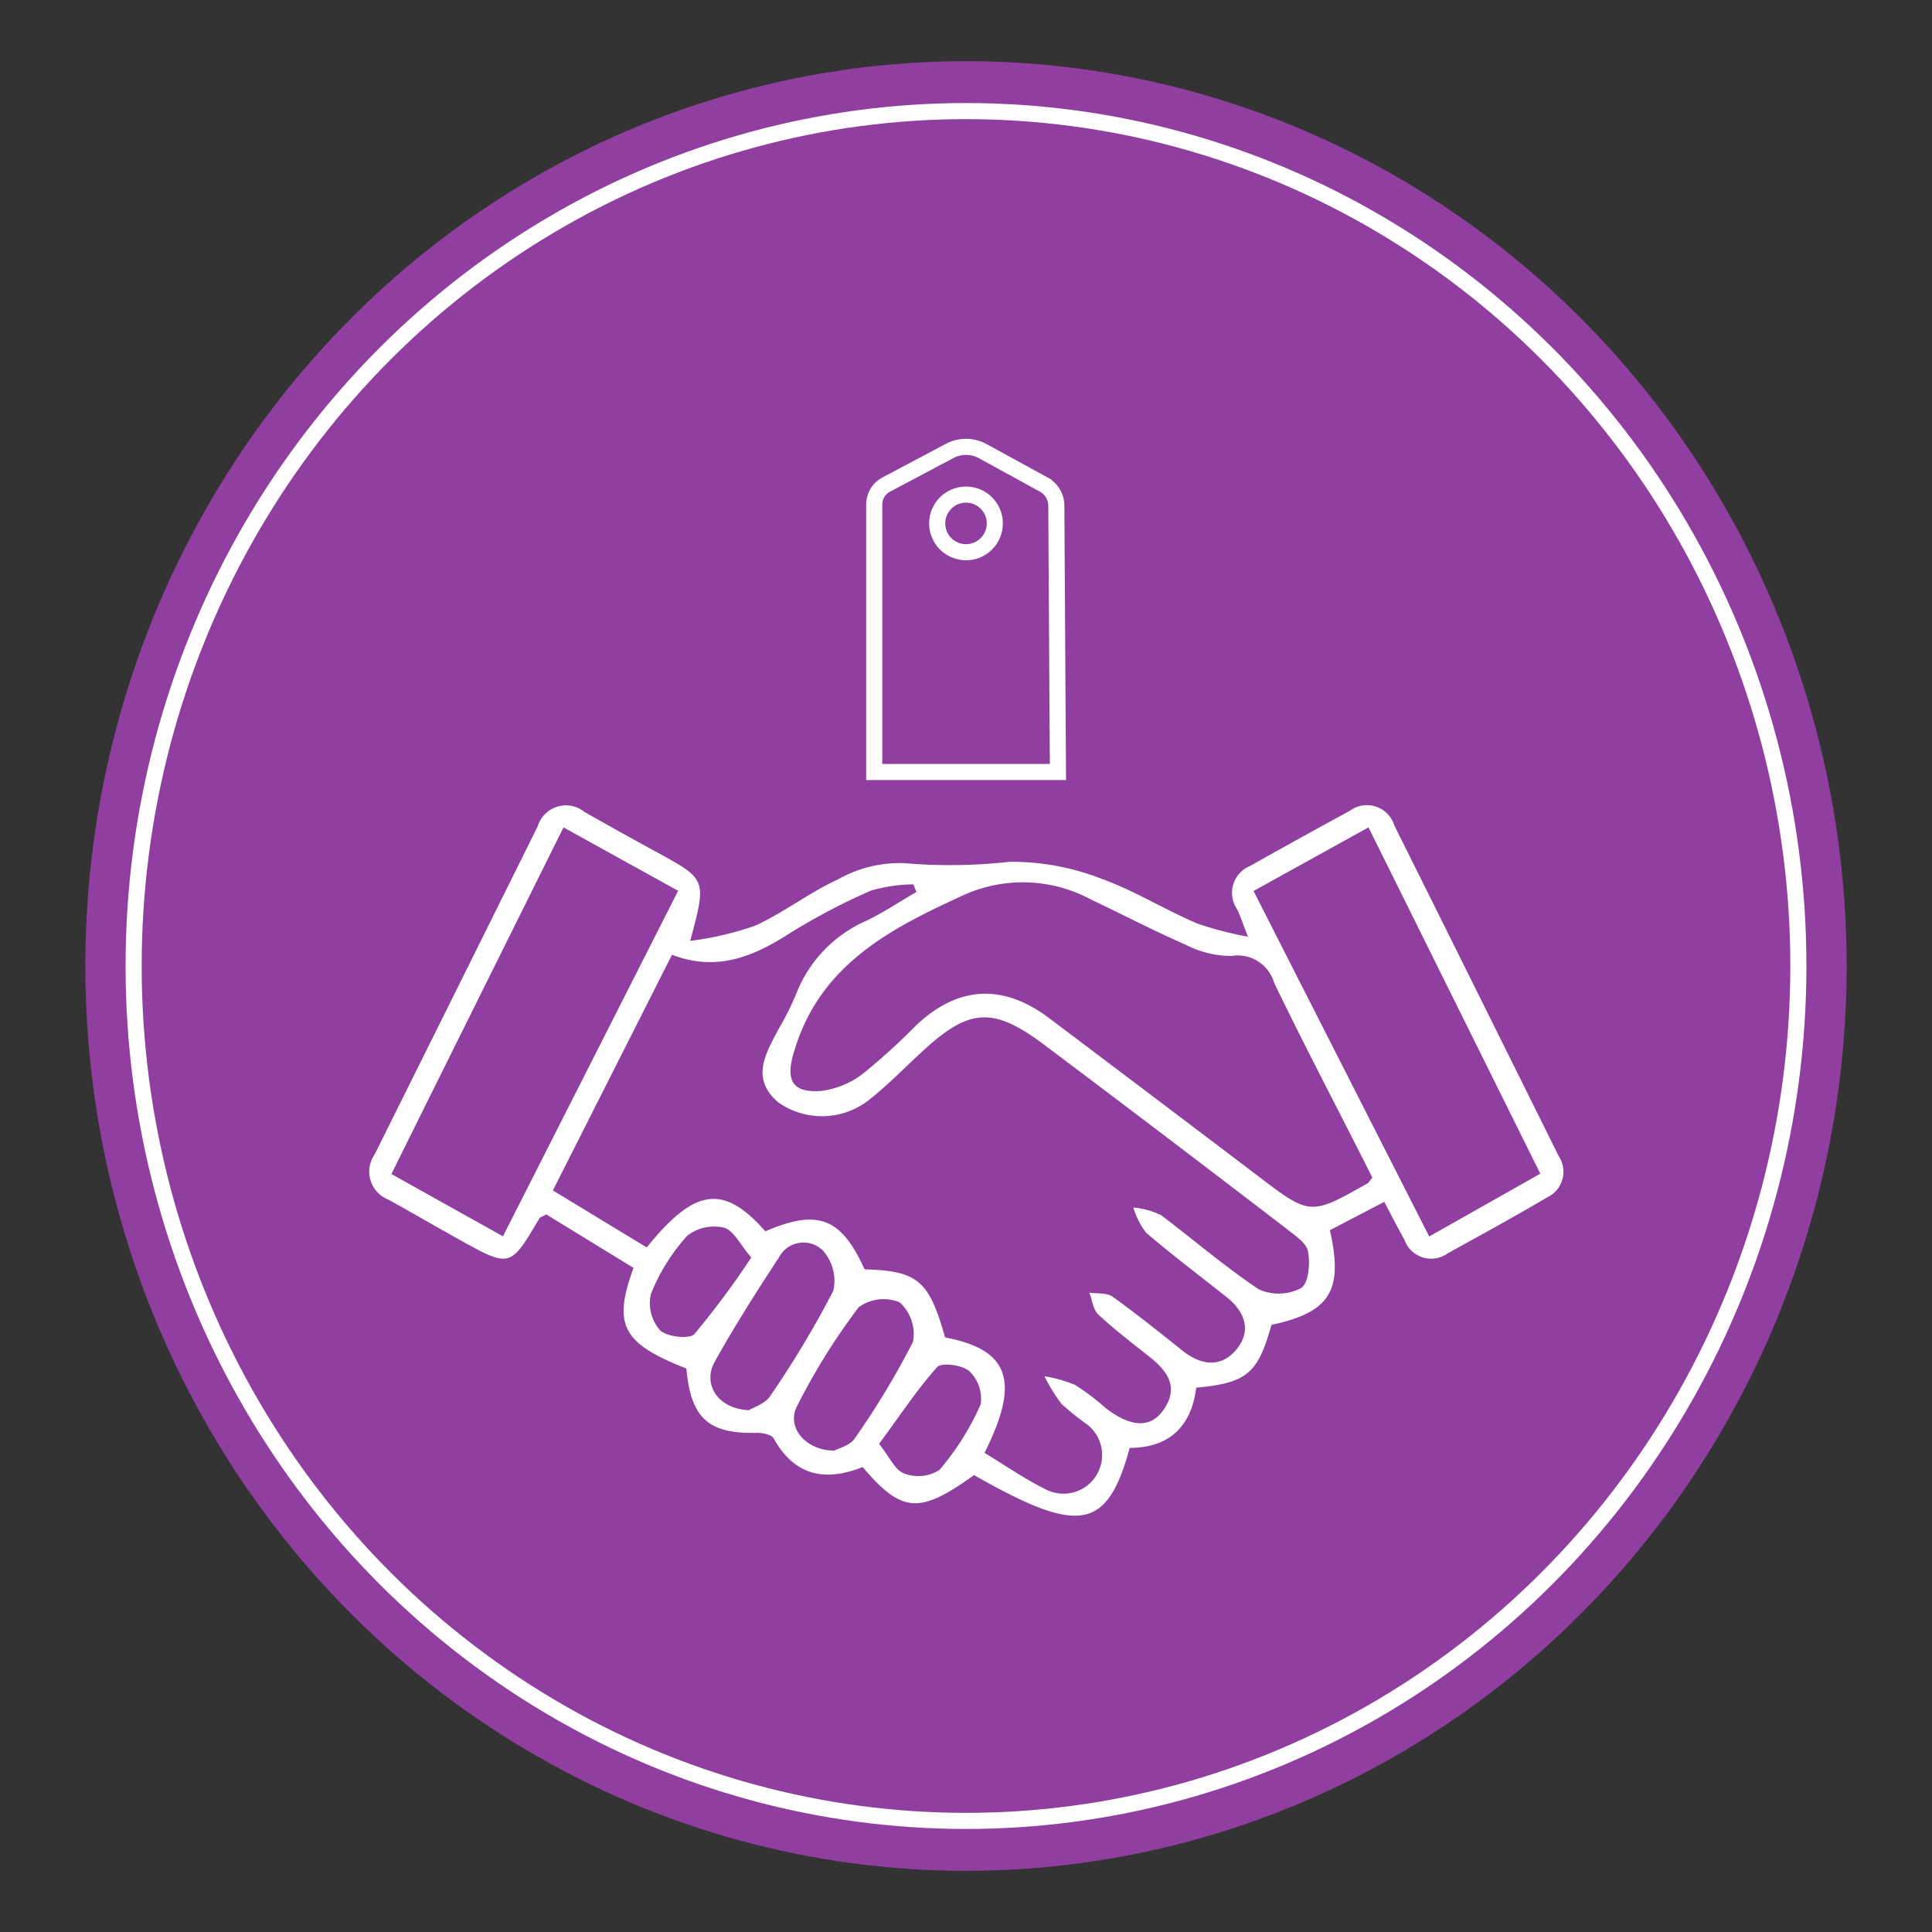 <svg xmlns="http://www.w3.org/2000/svg" id="Layer_1" data-name="Layer 1" viewBox="0 0 120 120"><rect x="0" y="0" width="120" height="120" fill="#333333" stroke="none"/><defs><style>.cls-1{fill:#903ea0;}.cls-2{fill:none;stroke:#fff;stroke-miterlimit:10;}.cls-3{fill:#fff;}</style></defs><ellipse class="cls-1" cx="60" cy="60" rx="54.7" ry="56.2"></ellipse><ellipse class="cls-2" cx="60" cy="60" rx="51.7" ry="53.1"></ellipse><path class="cls-3" d="M42.87,58.44a19.78,19.78,0,0,0,4-.93c1.8-.81,3.4-2.08,5.2-2.9a7.78,7.78,0,0,1,4.06-1,33.4,33.4,0,0,0,6.56-.08,15.24,15.24,0,0,1,5.59,1c2.1.74,4,1.94,6.08,2.83a21.41,21.41,0,0,0,3.15.82c-.33-.85-.47-1.3-.68-1.72a1.8,1.8,0,0,1,.81-2.67q3.09-1.74,6.2-3.43a1.78,1.78,0,0,1,2.76.9q5.11,10.26,10.21,20.54a1.76,1.76,0,0,1-.71,2.57c-2,1.18-4.1,2.33-6.17,3.47A1.76,1.76,0,0,1,87.23,77c-.39-.7-.76-1.42-1.25-2.35L82.6,76.41c.86,3.77,0,5.1-3.63,5.88-.83,3-1.5,3.61-4.67,3.9-.3,2.4-1.67,3.74-4.13,3.74-1.41,5.14-3.13,5.42-9.67,1.69-3.39,2.44-4.48,2.37-6.92-.5-2.28.91-4.21.59-5.52-1.77-.13-.25-.7-.36-1.07-.35-3,.06-4.08-.92-4.36-4-4-1.57-4.57-2.71-3.28-6.25l-5.42-3.32c-.23.13-.38.16-.43.25-1.81,3.07-1.81,3.07-5,1.3-1.46-.81-2.91-1.66-4.38-2.47a1.87,1.87,0,0,1-.85-2.81q5.07-10.18,10.13-20.38a1.83,1.83,0,0,1,2.9-.89c1.52.86,3,1.69,4.57,2.54C43.89,54.63,43.89,54.63,42.87,58.44Zm18.28,31.8c1.24.75,2.46,1.6,3.77,2.25a2.4,2.4,0,0,0,2.62-4,18.3,18.3,0,0,1-1.6-1.28,11.16,11.16,0,0,1-1.07-1.73,8.78,8.78,0,0,1,1.89.53,14.82,14.82,0,0,1,1.93,1.46c1.56,1.19,2.77,1.25,3.57.11,1-1.42.25-2.43-.89-3.33s-2.16-1.68-3.16-2.61c-.32-.31-.37-.9-.55-1.35.49.07,1.08,0,1.43.24,1.51,1.08,3,2.28,4.43,3.42,1.14.87,2.35,1,3.29-.15s.51-2.34-.63-3.24c-1.65-1.31-3.34-2.58-5-4A5,5,0,0,1,70.39,75a5.07,5.07,0,0,1,1.72.47c2,1.51,4,3.23,6.09,4.62A3,3,0,0,0,80.82,80c.46-.3.57-1.54.42-2.28-.11-.55-.84-1-1.37-1.43Q72.44,70.59,65,65c-3.3-2.51-4.78-2.43-7.78.37-1.09,1-2.14,2.09-3.31,3a4.72,4.72,0,0,1-5.57.1c-1.73-1.49-.79-3,0-4.52a18.21,18.21,0,0,0,1.09-2.16,8.21,8.21,0,0,1,4.38-4.6c1.08-.52,2.08-1.19,3.11-1.79l-.19-.47a9.79,9.79,0,0,0-2.64.39A39.39,39.39,0,0,0,49,58c-2.24,1.44-4.52,2.36-7.26,1.3L34.34,73.94l5.83,3.54c3-3.72,4.78-3.93,7.37-1,3.25-1.41,4.71-.85,6.16,2.36,3.29.1,4,.67,5,4.23C62.69,83.83,63.39,85.78,61.15,90.24ZM85.24,73.15c-2-4-4.15-8.05-6.11-12.13a2.35,2.35,0,0,0-2.66-1.64,6.25,6.25,0,0,1-2.84-.71c-2-.87-3.92-1.88-5.89-2.81A8.92,8.92,0,0,0,60,55.53c-4.54,2.07-9,4.29-10.64,9.66C48.78,67,49.1,67.9,51,67.76a5.36,5.36,0,0,0,2.65-1.11,41,41,0,0,0,3.29-3c2.59-2.42,5.37-2.57,8.24-.4Q71.62,68.1,78.08,73c3.29,2.51,3.29,2.52,6.86.5C85,73.49,85,73.42,85.24,73.15Zm-54,3.64L42.12,55.33,35,51.39c-3.62,7.29-7.14,14.37-10.69,21.53ZM77.86,55.34,88.77,76.8l6.9-3.9L85,51.39ZM46.52,87.59c.26-.17,1-.39,1.32-.88a61.14,61.14,0,0,0,3.92-6.54,2.83,2.83,0,0,0-.66-2.51,1.72,1.72,0,0,0-2.73.46c-1.39,2.12-2.76,4.27-4,6.5C43.64,86,44.6,87.51,46.52,87.59Zm5.3,2.51c.27-.15,1-.32,1.27-.76a49.49,49.49,0,0,0,3.62-6,2.66,2.66,0,0,0-.83-2.45,2.62,2.62,0,0,0-2.55.31,40,40,0,0,0-3.82,6.13C48.83,88.62,50,90.09,51.82,90.1Zm-5.16-12c-.69-.8-1.1-1.69-1.7-1.85a2.71,2.71,0,0,0-2.28.51,12,12,0,0,0-2.25,3.61A2.56,2.56,0,0,0,41,82.63c.43.41,1.83.56,2.13.23A52.73,52.73,0,0,0,46.66,78.11ZM54.6,89.68c.67.84,1,1.65,1.58,1.85a2.46,2.46,0,0,0,2.17-.23,16.43,16.43,0,0,0,2.56-4.07,2.37,2.37,0,0,0-.7-2.06c-.43-.39-1.72-.56-2-.26C56.92,86.35,55.85,88,54.6,89.68Z"></path><path class="cls-2" d="M55.06,30.09,59,28a2.17,2.17,0,0,1,2,0l3.8,2.08a1.51,1.51,0,0,1,.81,1.29l.1,16.58H54.3V31.3A1.4,1.4,0,0,1,55.06,30.09Z"></path><circle class="cls-2" cx="60" cy="32.51" r="1.79"></circle></svg>